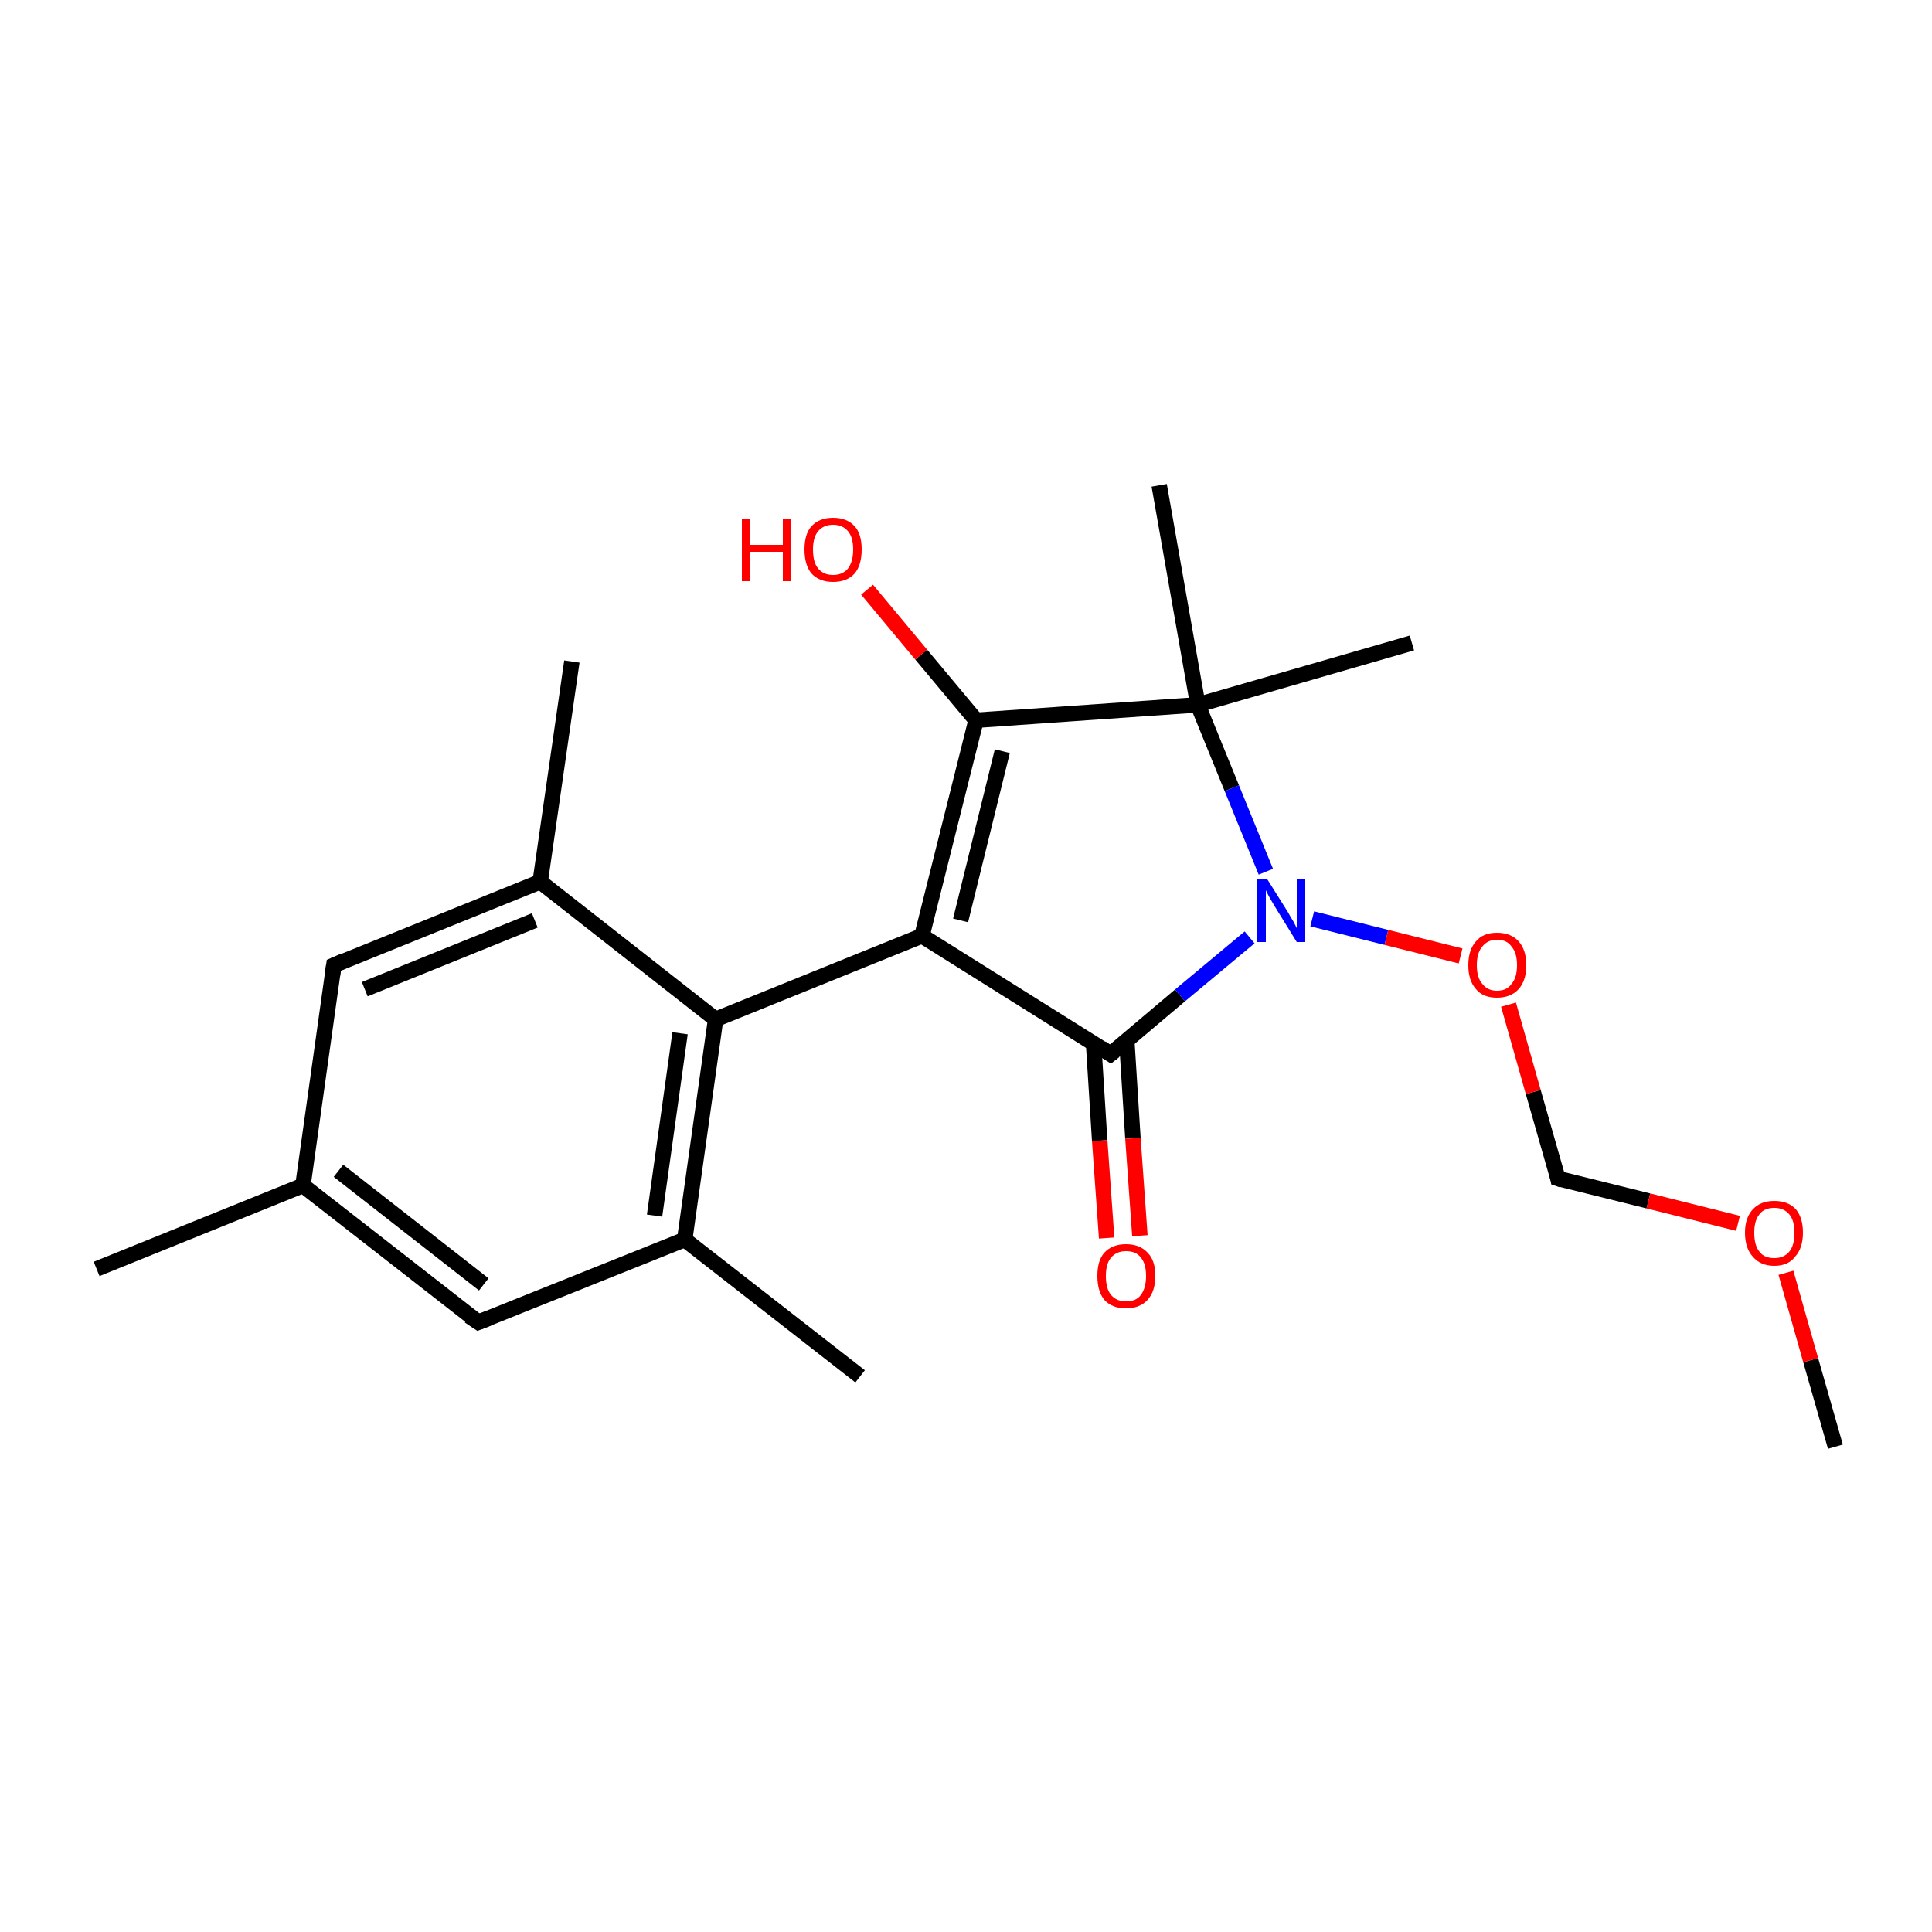 <?xml version='1.0' encoding='iso-8859-1'?>
<svg version='1.1' baseProfile='full'
              xmlns='http://www.w3.org/2000/svg'
                      xmlns:rdkit='http://www.rdkit.org/xml'
                      xmlns:xlink='http://www.w3.org/1999/xlink'
                  xml:space='preserve'
width='250px' height='250px' viewBox='0 0 250 250'>
<!-- END OF HEADER -->
<rect style='opacity:1.0;fill:#FFFFFF;stroke:none' width='250.0' height='250.0' x='0.0' y='0.0'> </rect>
<path class='bond-0 atom-0 atom-9' d='M 12.5,164.2 L 39.2,153.4' style='fill:none;fill-rule:evenodd;stroke:#000000;stroke-width:2.0px;stroke-linecap:butt;stroke-linejoin:miter;stroke-opacity:1' />
<path class='bond-1 atom-1 atom-10' d='M 111.3,178.1 L 88.6,160.4' style='fill:none;fill-rule:evenodd;stroke:#000000;stroke-width:2.0px;stroke-linecap:butt;stroke-linejoin:miter;stroke-opacity:1' />
<path class='bond-2 atom-2 atom-11' d='M 74.0,85.6 L 69.9,114.1' style='fill:none;fill-rule:evenodd;stroke:#000000;stroke-width:2.0px;stroke-linecap:butt;stroke-linejoin:miter;stroke-opacity:1' />
<path class='bond-3 atom-3 atom-16' d='M 150.0,62.8 L 155.0,91.2' style='fill:none;fill-rule:evenodd;stroke:#000000;stroke-width:2.0px;stroke-linecap:butt;stroke-linejoin:miter;stroke-opacity:1' />
<path class='bond-4 atom-4 atom-16' d='M 182.7,83.2 L 155.0,91.2' style='fill:none;fill-rule:evenodd;stroke:#000000;stroke-width:2.0px;stroke-linecap:butt;stroke-linejoin:miter;stroke-opacity:1' />
<path class='bond-5 atom-5 atom-20' d='M 237.5,187.2 L 234.3,176.0' style='fill:none;fill-rule:evenodd;stroke:#000000;stroke-width:2.0px;stroke-linecap:butt;stroke-linejoin:miter;stroke-opacity:1' />
<path class='bond-5 atom-5 atom-20' d='M 234.3,176.0 L 231.1,164.7' style='fill:none;fill-rule:evenodd;stroke:#FF0000;stroke-width:2.0px;stroke-linecap:butt;stroke-linejoin:miter;stroke-opacity:1' />
<path class='bond-6 atom-6 atom-9' d='M 61.9,171.1 L 39.2,153.4' style='fill:none;fill-rule:evenodd;stroke:#000000;stroke-width:2.0px;stroke-linecap:butt;stroke-linejoin:miter;stroke-opacity:1' />
<path class='bond-6 atom-6 atom-9' d='M 62.6,166.2 L 43.8,151.5' style='fill:none;fill-rule:evenodd;stroke:#000000;stroke-width:2.0px;stroke-linecap:butt;stroke-linejoin:miter;stroke-opacity:1' />
<path class='bond-7 atom-6 atom-10' d='M 61.9,171.1 L 88.6,160.4' style='fill:none;fill-rule:evenodd;stroke:#000000;stroke-width:2.0px;stroke-linecap:butt;stroke-linejoin:miter;stroke-opacity:1' />
<path class='bond-8 atom-7 atom-9' d='M 43.2,124.9 L 39.2,153.4' style='fill:none;fill-rule:evenodd;stroke:#000000;stroke-width:2.0px;stroke-linecap:butt;stroke-linejoin:miter;stroke-opacity:1' />
<path class='bond-9 atom-7 atom-11' d='M 43.2,124.9 L 69.9,114.1' style='fill:none;fill-rule:evenodd;stroke:#000000;stroke-width:2.0px;stroke-linecap:butt;stroke-linejoin:miter;stroke-opacity:1' />
<path class='bond-9 atom-7 atom-11' d='M 47.2,128.0 L 69.2,119.1' style='fill:none;fill-rule:evenodd;stroke:#000000;stroke-width:2.0px;stroke-linecap:butt;stroke-linejoin:miter;stroke-opacity:1' />
<path class='bond-10 atom-8 atom-20' d='M 201.6,152.5 L 213.3,155.4' style='fill:none;fill-rule:evenodd;stroke:#000000;stroke-width:2.0px;stroke-linecap:butt;stroke-linejoin:miter;stroke-opacity:1' />
<path class='bond-10 atom-8 atom-20' d='M 213.3,155.4 L 224.9,158.3' style='fill:none;fill-rule:evenodd;stroke:#FF0000;stroke-width:2.0px;stroke-linecap:butt;stroke-linejoin:miter;stroke-opacity:1' />
<path class='bond-11 atom-8 atom-21' d='M 201.6,152.5 L 198.4,141.3' style='fill:none;fill-rule:evenodd;stroke:#000000;stroke-width:2.0px;stroke-linecap:butt;stroke-linejoin:miter;stroke-opacity:1' />
<path class='bond-11 atom-8 atom-21' d='M 198.4,141.3 L 195.2,130.0' style='fill:none;fill-rule:evenodd;stroke:#FF0000;stroke-width:2.0px;stroke-linecap:butt;stroke-linejoin:miter;stroke-opacity:1' />
<path class='bond-12 atom-10 atom-12' d='M 88.6,160.4 L 92.6,131.9' style='fill:none;fill-rule:evenodd;stroke:#000000;stroke-width:2.0px;stroke-linecap:butt;stroke-linejoin:miter;stroke-opacity:1' />
<path class='bond-12 atom-10 atom-12' d='M 84.7,157.3 L 88.0,133.7' style='fill:none;fill-rule:evenodd;stroke:#000000;stroke-width:2.0px;stroke-linecap:butt;stroke-linejoin:miter;stroke-opacity:1' />
<path class='bond-13 atom-11 atom-12' d='M 69.9,114.1 L 92.6,131.9' style='fill:none;fill-rule:evenodd;stroke:#000000;stroke-width:2.0px;stroke-linecap:butt;stroke-linejoin:miter;stroke-opacity:1' />
<path class='bond-14 atom-12 atom-13' d='M 92.6,131.9 L 119.3,121.1' style='fill:none;fill-rule:evenodd;stroke:#000000;stroke-width:2.0px;stroke-linecap:butt;stroke-linejoin:miter;stroke-opacity:1' />
<path class='bond-15 atom-13 atom-14' d='M 119.3,121.1 L 126.3,93.2' style='fill:none;fill-rule:evenodd;stroke:#000000;stroke-width:2.0px;stroke-linecap:butt;stroke-linejoin:miter;stroke-opacity:1' />
<path class='bond-15 atom-13 atom-14' d='M 124.3,119.1 L 129.7,97.2' style='fill:none;fill-rule:evenodd;stroke:#000000;stroke-width:2.0px;stroke-linecap:butt;stroke-linejoin:miter;stroke-opacity:1' />
<path class='bond-16 atom-13 atom-15' d='M 119.3,121.1 L 143.7,136.4' style='fill:none;fill-rule:evenodd;stroke:#000000;stroke-width:2.0px;stroke-linecap:butt;stroke-linejoin:miter;stroke-opacity:1' />
<path class='bond-17 atom-14 atom-16' d='M 126.3,93.2 L 155.0,91.2' style='fill:none;fill-rule:evenodd;stroke:#000000;stroke-width:2.0px;stroke-linecap:butt;stroke-linejoin:miter;stroke-opacity:1' />
<path class='bond-18 atom-14 atom-18' d='M 126.3,93.2 L 119.2,84.7' style='fill:none;fill-rule:evenodd;stroke:#000000;stroke-width:2.0px;stroke-linecap:butt;stroke-linejoin:miter;stroke-opacity:1' />
<path class='bond-18 atom-14 atom-18' d='M 119.2,84.7 L 112.2,76.3' style='fill:none;fill-rule:evenodd;stroke:#FF0000;stroke-width:2.0px;stroke-linecap:butt;stroke-linejoin:miter;stroke-opacity:1' />
<path class='bond-19 atom-15 atom-17' d='M 143.7,136.4 L 152.7,128.8' style='fill:none;fill-rule:evenodd;stroke:#000000;stroke-width:2.0px;stroke-linecap:butt;stroke-linejoin:miter;stroke-opacity:1' />
<path class='bond-19 atom-15 atom-17' d='M 152.7,128.8 L 161.7,121.3' style='fill:none;fill-rule:evenodd;stroke:#0000FF;stroke-width:2.0px;stroke-linecap:butt;stroke-linejoin:miter;stroke-opacity:1' />
<path class='bond-20 atom-15 atom-19' d='M 141.5,134.9 L 142.3,147.6' style='fill:none;fill-rule:evenodd;stroke:#000000;stroke-width:2.0px;stroke-linecap:butt;stroke-linejoin:miter;stroke-opacity:1' />
<path class='bond-20 atom-15 atom-19' d='M 142.3,147.6 L 143.2,160.2' style='fill:none;fill-rule:evenodd;stroke:#FF0000;stroke-width:2.0px;stroke-linecap:butt;stroke-linejoin:miter;stroke-opacity:1' />
<path class='bond-20 atom-15 atom-19' d='M 145.8,134.6 L 146.6,147.3' style='fill:none;fill-rule:evenodd;stroke:#000000;stroke-width:2.0px;stroke-linecap:butt;stroke-linejoin:miter;stroke-opacity:1' />
<path class='bond-20 atom-15 atom-19' d='M 146.6,147.3 L 147.5,159.9' style='fill:none;fill-rule:evenodd;stroke:#FF0000;stroke-width:2.0px;stroke-linecap:butt;stroke-linejoin:miter;stroke-opacity:1' />
<path class='bond-21 atom-16 atom-17' d='M 155.0,91.2 L 159.4,102.0' style='fill:none;fill-rule:evenodd;stroke:#000000;stroke-width:2.0px;stroke-linecap:butt;stroke-linejoin:miter;stroke-opacity:1' />
<path class='bond-21 atom-16 atom-17' d='M 159.4,102.0 L 163.8,112.8' style='fill:none;fill-rule:evenodd;stroke:#0000FF;stroke-width:2.0px;stroke-linecap:butt;stroke-linejoin:miter;stroke-opacity:1' />
<path class='bond-22 atom-17 atom-21' d='M 169.8,118.9 L 179.4,121.3' style='fill:none;fill-rule:evenodd;stroke:#0000FF;stroke-width:2.0px;stroke-linecap:butt;stroke-linejoin:miter;stroke-opacity:1' />
<path class='bond-22 atom-17 atom-21' d='M 179.4,121.3 L 189.0,123.7' style='fill:none;fill-rule:evenodd;stroke:#FF0000;stroke-width:2.0px;stroke-linecap:butt;stroke-linejoin:miter;stroke-opacity:1' />
<path d='M 60.7,170.3 L 61.9,171.1 L 63.2,170.6' style='fill:none;stroke:#000000;stroke-width:2.0px;stroke-linecap:butt;stroke-linejoin:miter;stroke-opacity:1;' />
<path d='M 43.0,126.3 L 43.2,124.9 L 44.6,124.3' style='fill:none;stroke:#000000;stroke-width:2.0px;stroke-linecap:butt;stroke-linejoin:miter;stroke-opacity:1;' />
<path d='M 202.2,152.7 L 201.6,152.5 L 201.5,152.0' style='fill:none;stroke:#000000;stroke-width:2.0px;stroke-linecap:butt;stroke-linejoin:miter;stroke-opacity:1;' />
<path d='M 142.5,135.6 L 143.7,136.4 L 144.2,136.0' style='fill:none;stroke:#000000;stroke-width:2.0px;stroke-linecap:butt;stroke-linejoin:miter;stroke-opacity:1;' />
<path class='atom-17' d='M 164.0 113.8
L 166.7 118.1
Q 166.9 118.5, 167.4 119.3
Q 167.8 120.1, 167.8 120.1
L 167.8 113.8
L 168.9 113.8
L 168.9 121.9
L 167.8 121.9
L 164.9 117.2
Q 164.6 116.7, 164.2 116.0
Q 163.9 115.4, 163.8 115.2
L 163.8 121.9
L 162.7 121.9
L 162.7 113.8
L 164.0 113.8
' fill='#0000FF'/>
<path class='atom-18' d='M 96.0 67.1
L 97.1 67.1
L 97.1 70.5
L 101.3 70.5
L 101.3 67.1
L 102.4 67.1
L 102.4 75.2
L 101.3 75.2
L 101.3 71.4
L 97.1 71.4
L 97.1 75.2
L 96.0 75.2
L 96.0 67.1
' fill='#FF0000'/>
<path class='atom-18' d='M 104.1 71.1
Q 104.1 69.1, 105.0 68.1
Q 106.0 67.0, 107.8 67.0
Q 109.6 67.0, 110.6 68.1
Q 111.5 69.1, 111.5 71.1
Q 111.5 73.1, 110.6 74.2
Q 109.6 75.3, 107.8 75.3
Q 106.0 75.3, 105.0 74.2
Q 104.1 73.1, 104.1 71.1
M 107.8 74.4
Q 109.0 74.4, 109.7 73.6
Q 110.4 72.7, 110.4 71.1
Q 110.4 69.5, 109.7 68.7
Q 109.0 67.9, 107.8 67.9
Q 106.6 67.9, 105.9 68.7
Q 105.2 69.5, 105.2 71.1
Q 105.2 72.8, 105.9 73.6
Q 106.6 74.4, 107.8 74.4
' fill='#FF0000'/>
<path class='atom-19' d='M 142.0 165.1
Q 142.0 163.1, 142.9 162.1
Q 143.9 161.0, 145.7 161.0
Q 147.5 161.0, 148.5 162.1
Q 149.5 163.1, 149.5 165.1
Q 149.5 167.1, 148.5 168.2
Q 147.5 169.3, 145.7 169.3
Q 143.9 169.3, 142.9 168.2
Q 142.0 167.1, 142.0 165.1
M 145.7 168.4
Q 147.0 168.4, 147.6 167.6
Q 148.3 166.7, 148.3 165.1
Q 148.3 163.5, 147.6 162.7
Q 147.0 161.9, 145.7 161.9
Q 144.5 161.9, 143.8 162.7
Q 143.1 163.5, 143.1 165.1
Q 143.1 166.8, 143.8 167.6
Q 144.5 168.4, 145.7 168.4
' fill='#FF0000'/>
<path class='atom-20' d='M 225.8 159.5
Q 225.8 157.6, 226.8 156.5
Q 227.8 155.4, 229.6 155.4
Q 231.4 155.4, 232.4 156.5
Q 233.3 157.6, 233.3 159.5
Q 233.3 161.5, 232.3 162.6
Q 231.4 163.8, 229.6 163.8
Q 227.8 163.8, 226.8 162.6
Q 225.8 161.5, 225.8 159.5
M 229.6 162.8
Q 230.8 162.8, 231.5 162.0
Q 232.2 161.2, 232.2 159.5
Q 232.2 157.9, 231.5 157.1
Q 230.8 156.3, 229.6 156.3
Q 228.3 156.3, 227.7 157.1
Q 227.0 157.9, 227.0 159.5
Q 227.0 161.2, 227.7 162.0
Q 228.3 162.8, 229.6 162.8
' fill='#FF0000'/>
<path class='atom-21' d='M 190.0 124.9
Q 190.0 122.9, 191.0 121.8
Q 191.9 120.7, 193.7 120.7
Q 195.5 120.7, 196.5 121.8
Q 197.5 122.9, 197.5 124.9
Q 197.5 126.9, 196.5 128.0
Q 195.5 129.1, 193.7 129.1
Q 191.9 129.1, 191.0 128.0
Q 190.0 126.9, 190.0 124.9
M 193.7 128.2
Q 195.0 128.2, 195.6 127.3
Q 196.3 126.5, 196.3 124.9
Q 196.3 123.3, 195.6 122.5
Q 195.0 121.6, 193.7 121.6
Q 192.5 121.6, 191.8 122.5
Q 191.1 123.3, 191.1 124.9
Q 191.1 126.5, 191.8 127.3
Q 192.5 128.2, 193.7 128.2
' fill='#FF0000'/>
</svg>
